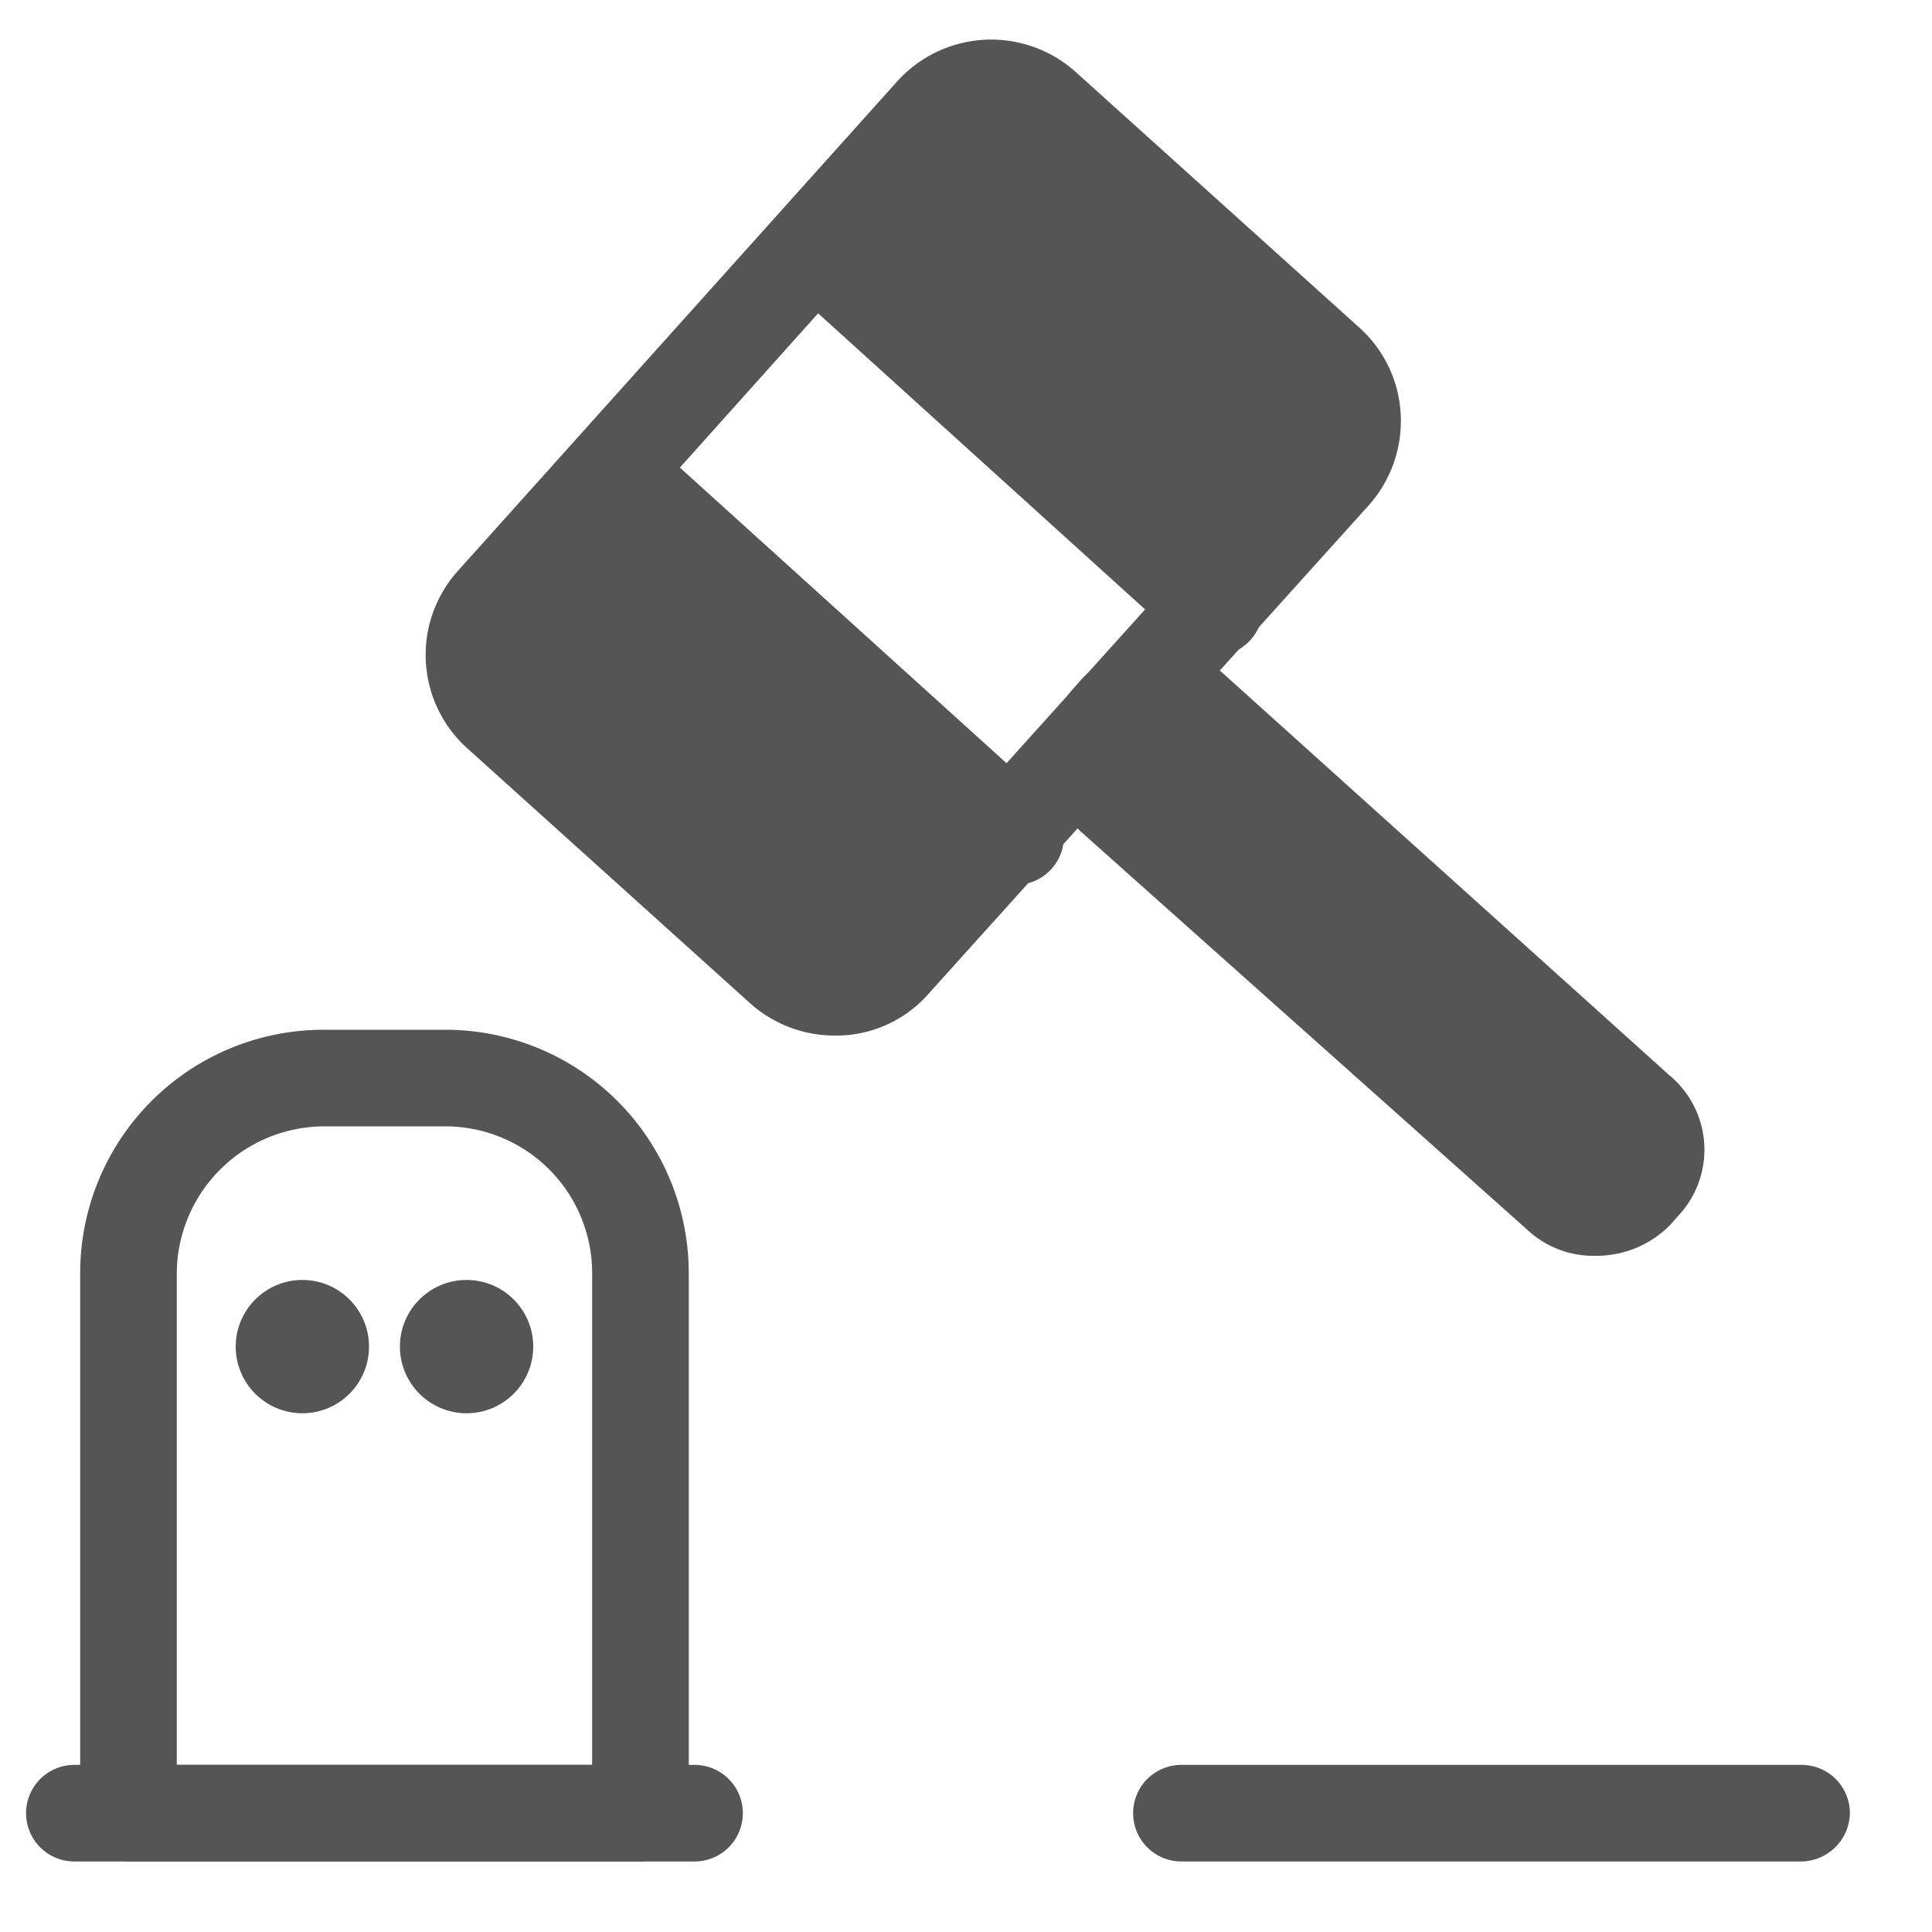 <svg xmlns="http://www.w3.org/2000/svg" viewBox="0 0 20 20"><defs><style>.cls-1{fill:#545554;}</style></defs><title>272. Whack Games</title><g id="Шар_9" data-name="Шар 9"><g id="_41-80-2" data-name="41-80"><path class="cls-1" d="M8.64,10.72a1.31,1.31,0,0,1-.87-.33h0L4.83,7.74a1.3,1.3,0,0,1-.09-1.83L9.29.84a1.31,1.31,0,0,1,1.84-.1l2.94,2.65a1.29,1.29,0,0,1,.43.9,1.31,1.31,0,0,1-.33.94L9.61,10.29A1.27,1.27,0,0,1,8.64,10.72Zm-.2-1.07a.29.29,0,0,0,.22.07.3.3,0,0,0,.21-.1l4.56-5.06a.3.3,0,0,0,0-.43L10.46,1.49a.28.28,0,0,0-.42,0L5.48,6.58A.3.3,0,0,0,5.5,7Z"/><rect class="cls-1" x="10.58" y="9.27" width="7.3" height="1.2" rx="0.54" transform="translate(10.25 -6.99) rotate(41.97)"/><path class="cls-1" d="M16.51,13a1,1,0,0,1-.7-.27h0L11.19,8.61a1.07,1.07,0,0,1-.08-1.48l.07-.08a1,1,0,0,1,.73-.34,1.08,1.08,0,0,1,.75.26l4.62,4.16a1,1,0,0,1,.08,1.47l-.07.08A1.07,1.07,0,0,1,16.51,13Zm0-1a0,0,0,0,0,.06,0l.07-.08L12,7.72l-.13.08Z"/></g><g id="_1-40" data-name="1-40"><path class="cls-1" d="M12.56,6.77a.5.5,0,0,1-.34-.13L8.2,3a.49.49,0,0,1,0-.7.5.5,0,0,1,.71,0l4,3.62a.5.5,0,0,1-.33.87Z"/><path class="cls-1" d="M10.48,9.08A.46.46,0,0,1,10.15,9l-4-3.62a.5.5,0,0,1,0-.71.49.49,0,0,1,.7,0l4,3.62a.5.5,0,0,1-.34.87Z"/><path class="cls-1" d="M7.19,19.27H.77a.5.5,0,0,1-.5-.5.5.5,0,0,1,.5-.5H7.19a.5.5,0,0,1,.5.5A.5.5,0,0,1,7.19,19.27Z"/><path class="cls-1" d="M18.65,19.27H12.23a.5.5,0,0,1-.5-.5.5.5,0,0,1,.5-.5h6.42a.5.5,0,0,1,.5.5A.51.51,0,0,1,18.65,19.27Z"/><path class="cls-1" d="M6.63,19.27H1.33a.51.51,0,0,1-.5-.5V13.18a2.52,2.52,0,0,1,2.52-2.52H4.61a2.52,2.52,0,0,1,2.52,2.52v5.59A.51.51,0,0,1,6.63,19.27Zm-4.8-1h4.3V13.18a1.52,1.52,0,0,0-1.52-1.52H3.35a1.53,1.53,0,0,0-1.52,1.52Z"/><circle class="cls-1" cx="3.13" cy="13.94" r="0.69"/><circle class="cls-1" cx="4.83" cy="13.94" r="0.69"/><path class="cls-1" d="M4.83,7l3.64,3.35.78-.7s1.13-.91,1.18-1a10.68,10.68,0,0,0-1-1.22L7.86,6.22,6.26,5Z"/><path class="cls-1" d="M8.26,2.22l.11.09c.66.59,4.09,3.87,4.09,3.87s1.16-1.49,1.22-1.49,0-.82,0-.82L12.4,2.65,10.43,1S9.69.78,9.65.85"/></g></g></svg>